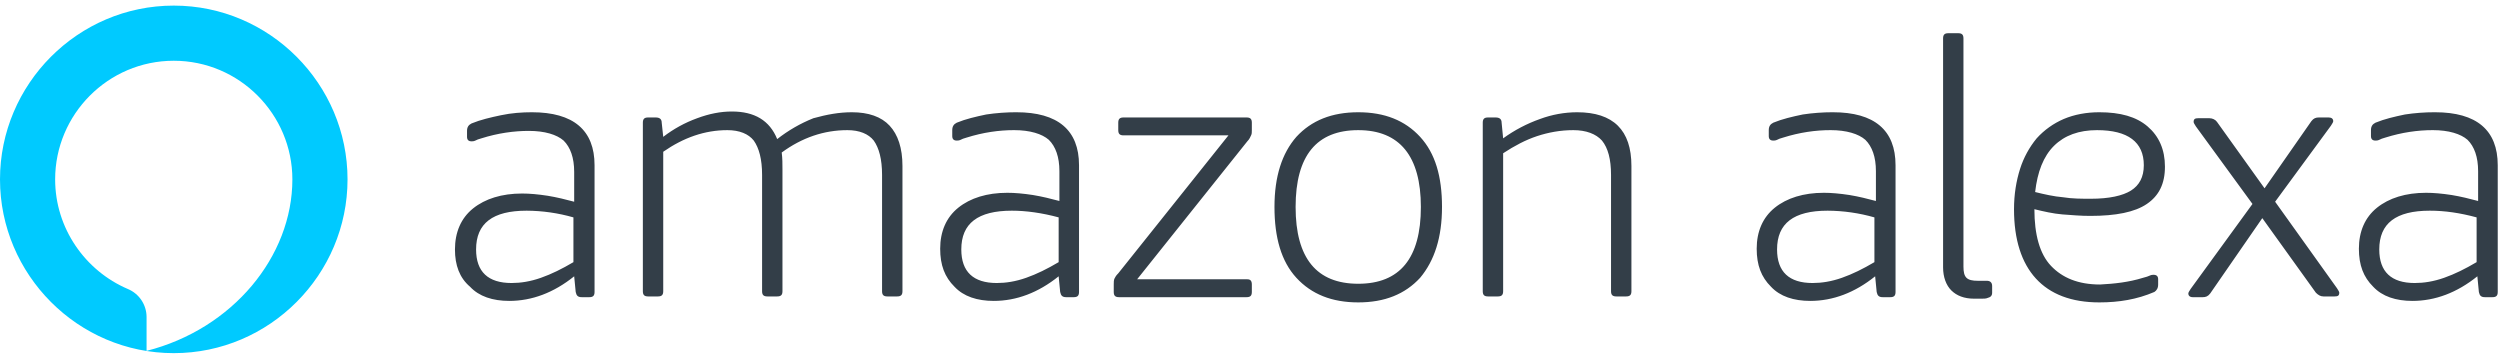 <?xml version="1.0" encoding="UTF-8"?>
<svg width="223px" height="32px" viewBox="0 0 223 32" version="1.1" xmlns="http://www.w3.org/2000/svg" xmlns:xlink="http://www.w3.org/1999/xlink">
    <!-- Generator: Sketch 61.2 (89653) - https://sketch.com -->
    <title>amazon-alexa@2x</title>
    <desc>Created with Sketch.</desc>
    <g id="Page-1" stroke="none" stroke-width="1" fill="none" fill-rule="evenodd">
        <g id="Approved-devices-page" transform="translate(-99, -926)" fill-rule="nonzero">
            <g id="LOGOS" transform="translate(91, 920.5)">
                <g id="amazon-alexa" transform="translate(8, 6)">
                    <path d="M15.5,0 C6.941,0 0,7.008 0,15.5 C0,23.991 6.941,31 15.5,31 C24.058,31 31,23.992 31,15.5 C31,7.009 24.058,0 15.5,0 Z M13.074,30.798 L13.074,27.765 C13.067,26.67 12.402,25.687 11.389,25.272 C7.615,23.654 4.919,19.88 4.919,15.5 C4.919,9.705 9.637,4.919 15.5,4.919 C21.362,4.919 26.08,9.705 26.08,15.5 C26.08,22.374 20.756,28.844 13.074,30.798 Z" id="Shape" fill="#00CAFF"></path>
                    <g id="Group" transform="translate(40, 2)" fill="#333E48">
                        <path d="M7.447,7.513 C11.15,7.513 13.034,9.109 13.034,12.235 L13.034,23.543 C13.034,23.876 12.899,24.008 12.564,24.008 L11.89,24.008 C11.553,24.008 11.419,23.875 11.352,23.543 L11.217,22.146 C9.4,23.609 7.447,24.341 5.428,24.341 C3.948,24.341 2.736,23.942 1.929,23.078 C0.986,22.279 0.582,21.148 0.582,19.752 C0.582,18.222 1.12,16.957 2.197,16.093 C3.275,15.228 4.755,14.762 6.573,14.762 C7.246,14.762 7.986,14.829 8.862,14.963 C9.669,15.096 10.477,15.295 11.217,15.494 L11.217,12.834 C11.217,11.57 10.88,10.639 10.275,10.04 C9.669,9.508 8.592,9.176 7.178,9.176 C5.832,9.176 4.418,9.375 2.937,9.841 C2.668,9.908 2.534,9.974 2.399,10.041 C2.264,10.107 2.129,10.107 2.062,10.107 C1.794,10.107 1.659,9.973 1.659,9.707 L1.659,9.176 C1.659,8.842 1.794,8.643 2.063,8.51 C2.871,8.178 3.745,7.978 4.688,7.778 C5.63,7.578 6.573,7.513 7.447,7.513 L7.447,7.513 Z M6.977,16.293 C3.948,16.293 2.467,17.423 2.467,19.751 C2.467,21.747 3.544,22.745 5.63,22.745 C6.438,22.745 7.313,22.612 8.255,22.278 C9.198,21.947 10.14,21.481 11.15,20.883 L11.15,16.891 C9.793,16.502 8.389,16.3 6.977,16.293 L6.977,16.293 Z M35.989,7.513 C37.469,7.513 38.614,7.912 39.353,8.71 C40.095,9.508 40.499,10.705 40.499,12.302 L40.499,23.477 C40.499,23.809 40.364,23.942 40.026,23.942 L39.152,23.942 C38.815,23.942 38.68,23.808 38.68,23.477 L38.68,13.1 C38.68,11.703 38.411,10.705 37.94,10.04 C37.469,9.442 36.662,9.109 35.585,9.109 C33.497,9.109 31.545,9.774 29.729,11.104 C29.796,11.637 29.796,12.102 29.796,12.634 L29.796,23.476 C29.796,23.809 29.661,23.942 29.324,23.942 L28.449,23.942 C28.112,23.942 27.978,23.809 27.978,23.476 L27.978,13.1 C27.978,11.703 27.708,10.705 27.237,10.04 C26.766,9.442 25.959,9.109 24.882,9.109 C22.862,9.109 20.978,9.774 19.16,11.037 L19.16,23.477 C19.16,23.809 19.025,23.942 18.689,23.942 L17.813,23.942 C17.477,23.942 17.343,23.808 17.343,23.477 L17.343,8.443 C17.343,8.111 17.478,7.978 17.813,7.978 L18.487,7.978 C18.824,7.978 19.025,8.112 19.025,8.444 L19.16,9.707 C20.076,9.001 21.098,8.44 22.189,8.045 C23.266,7.645 24.276,7.446 25.285,7.446 C27.305,7.446 28.651,8.244 29.325,9.908 C30.305,9.137 31.393,8.51 32.555,8.045 C33.767,7.712 34.844,7.513 35.989,7.513 Z M50.662,7.513 C54.364,7.513 56.249,9.109 56.249,12.235 L56.249,23.543 C56.249,23.876 56.114,24.008 55.779,24.008 L55.105,24.008 C54.768,24.008 54.634,23.875 54.567,23.543 L54.432,22.146 C52.615,23.609 50.662,24.341 48.643,24.341 C47.163,24.341 45.951,23.942 45.144,23.078 C44.267,22.212 43.864,21.148 43.864,19.685 C43.864,18.155 44.402,16.892 45.479,16.027 C46.556,15.162 48.037,14.697 49.854,14.697 C50.528,14.697 51.269,14.763 52.143,14.896 C52.951,15.029 53.759,15.229 54.499,15.428 L54.499,12.767 C54.499,11.502 54.162,10.572 53.557,9.973 C52.951,9.441 51.874,9.108 50.461,9.108 C49.114,9.108 47.701,9.308 46.22,9.773 C45.951,9.84 45.816,9.907 45.682,9.973 C45.547,10.04 45.412,10.04 45.344,10.04 C45.075,10.04 44.941,9.907 44.941,9.64 L44.941,9.108 C44.941,8.775 45.076,8.576 45.345,8.443 C46.152,8.11 47.028,7.911 47.97,7.712 C48.845,7.578 49.788,7.512 50.662,7.512 L50.662,7.513 Z M50.258,16.293 C47.23,16.293 45.748,17.423 45.748,19.751 C45.748,21.747 46.826,22.745 48.912,22.745 C49.72,22.745 50.595,22.612 51.538,22.278 C52.48,21.947 53.423,21.481 54.432,20.883 L54.432,16.891 C52.951,16.492 51.538,16.293 50.258,16.293 Z M71.664,22.878 L71.664,23.543 C71.664,23.876 71.529,24.008 71.193,24.008 L59.817,24.008 C59.481,24.008 59.346,23.875 59.346,23.543 L59.346,22.878 C59.346,22.677 59.346,22.478 59.413,22.346 C59.481,22.212 59.548,22.079 59.75,21.88 L69.578,9.574 L60.221,9.574 C59.884,9.574 59.749,9.441 59.749,9.109 L59.749,8.444 C59.749,8.111 59.884,7.978 60.221,7.978 L71.193,7.978 C71.53,7.978 71.664,8.111 71.664,8.444 L71.664,9.109 C71.664,9.309 71.664,9.442 71.597,9.574 C71.529,9.707 71.462,9.908 71.26,10.107 L61.432,22.413 L71.26,22.413 C71.53,22.413 71.664,22.546 71.664,22.878 Z M81.155,24.474 C78.8,24.474 76.982,23.742 75.636,22.279 C74.29,20.816 73.683,18.688 73.683,15.96 C73.683,13.233 74.357,11.171 75.636,9.707 C76.982,8.244 78.8,7.513 81.155,7.513 C83.511,7.513 85.329,8.244 86.675,9.707 C88.021,11.171 88.627,13.232 88.627,15.96 C88.627,18.688 87.954,20.749 86.675,22.279 C85.329,23.742 83.511,24.474 81.155,24.474 Z M81.155,22.811 C84.857,22.811 86.742,20.55 86.742,15.961 C86.742,11.437 84.857,9.109 81.155,9.109 C77.453,9.109 75.568,11.371 75.568,15.96 C75.568,20.55 77.453,22.811 81.155,22.811 Z M100.676,7.513 C102.292,7.513 103.503,7.912 104.311,8.71 C105.119,9.508 105.523,10.705 105.523,12.302 L105.523,23.477 C105.523,23.809 105.388,23.942 105.051,23.942 L104.177,23.942 C103.839,23.942 103.704,23.808 103.704,23.477 L103.704,13.1 C103.704,11.703 103.436,10.705 102.897,10.04 C102.359,9.442 101.484,9.109 100.34,9.109 C99.195,9.109 98.118,9.309 97.109,9.641 C96.099,9.974 95.089,10.506 94.08,11.171 L94.08,23.477 C94.08,23.809 93.945,23.942 93.608,23.942 L92.733,23.942 C92.396,23.942 92.262,23.808 92.262,23.477 L92.262,8.443 C92.262,8.111 92.397,7.978 92.733,7.978 L93.407,7.978 C93.743,7.978 93.945,8.112 93.945,8.444 L94.08,9.841 C95.089,9.11 96.199,8.527 97.377,8.111 C98.432,7.72 99.549,7.517 100.676,7.513 L100.676,7.513 Z M123.495,7.513 C127.198,7.513 129.082,9.109 129.082,12.235 L129.082,23.543 C129.082,23.876 128.948,24.008 128.611,24.008 L127.938,24.008 C127.601,24.008 127.467,23.875 127.399,23.543 L127.264,22.146 C125.448,23.609 123.495,24.341 121.476,24.341 C119.995,24.341 118.783,23.942 117.976,23.078 C117.101,22.212 116.697,21.148 116.697,19.685 C116.697,18.155 117.236,16.892 118.312,16.027 C119.389,15.162 120.87,14.697 122.688,14.697 C123.361,14.697 124.101,14.763 124.976,14.896 C125.784,15.029 126.591,15.229 127.332,15.428 L127.332,12.767 C127.332,11.502 126.995,10.572 126.39,9.973 C125.784,9.441 124.707,9.108 123.293,9.108 C121.947,9.108 120.534,9.308 119.053,9.773 C118.783,9.84 118.648,9.907 118.514,9.973 C118.379,10.04 118.244,10.04 118.178,10.04 C117.908,10.04 117.774,9.907 117.774,9.64 L117.774,9.108 C117.774,8.775 117.909,8.576 118.178,8.443 C118.985,8.11 119.861,7.911 120.803,7.712 C121.678,7.578 122.62,7.512 123.495,7.512 L123.495,7.513 Z M123.024,16.293 C119.995,16.293 118.514,17.423 118.514,19.751 C118.514,21.747 119.591,22.745 121.678,22.745 C122.485,22.745 123.361,22.612 124.303,22.278 C125.245,21.947 126.188,21.481 127.198,20.883 L127.198,16.891 C125.841,16.502 124.437,16.3 123.024,16.293 L123.024,16.293 Z M133.323,0.927 C133.323,0.594 133.458,0.462 133.795,0.462 L134.669,0.462 C135.006,0.462 135.14,0.595 135.14,0.927 L135.14,21.282 C135.14,21.747 135.207,22.079 135.41,22.279 C135.612,22.479 135.948,22.546 136.419,22.546 L137.227,22.546 C137.497,22.546 137.699,22.678 137.699,23.011 L137.699,23.609 C137.699,23.876 137.564,24.009 137.294,24.076 C137.16,24.142 136.958,24.142 136.756,24.142 L136.083,24.142 C135.207,24.142 134.535,23.875 134.063,23.41 C133.593,22.944 133.323,22.212 133.323,21.348 L133.323,0.927 Z M151.161,22.279 C151.43,22.212 151.633,22.146 151.767,22.079 C151.902,22.012 152.037,22.012 152.103,22.012 C152.373,22.012 152.507,22.146 152.507,22.413 L152.507,22.878 C152.507,23.211 152.372,23.41 152.17,23.543 C150.622,24.208 149.008,24.474 147.257,24.474 C144.766,24.474 142.882,23.742 141.602,22.346 C140.324,20.949 139.65,18.887 139.65,16.16 C139.65,14.829 139.852,13.632 140.189,12.568 C140.503,11.575 141.006,10.649 141.67,9.841 C142.342,9.098 143.168,8.508 144.093,8.111 C145.036,7.713 146.112,7.513 147.257,7.513 C149.142,7.513 150.555,7.912 151.564,8.777 C152.575,9.641 153.113,10.838 153.113,12.368 C153.113,13.898 152.575,14.963 151.498,15.693 C150.42,16.426 148.738,16.758 146.449,16.758 C145.641,16.758 144.833,16.692 143.959,16.625 C143.151,16.558 142.275,16.359 141.468,16.16 C141.468,18.421 141.939,20.151 142.949,21.215 C143.959,22.279 145.372,22.878 147.324,22.878 C148.603,22.811 149.882,22.677 151.161,22.279 L151.161,22.279 Z M147.055,9.109 C145.439,9.109 144.16,9.574 143.218,10.506 C142.275,11.437 141.737,12.834 141.535,14.63 C142.343,14.83 143.218,15.029 144.026,15.095 C144.833,15.228 145.708,15.228 146.516,15.228 C148.132,15.228 149.343,14.962 150.084,14.497 C150.824,14.031 151.228,13.299 151.228,12.235 C151.228,10.173 149.815,9.109 147.055,9.109 L147.055,9.109 Z M161.796,16.958 L157.151,23.676 C156.949,23.942 156.748,24.009 156.478,24.009 L155.604,24.009 C155.334,24.009 155.199,23.876 155.199,23.676 C155.199,23.609 155.267,23.476 155.402,23.277 L160.921,15.693 L155.873,8.777 C155.738,8.577 155.671,8.443 155.671,8.377 C155.671,8.111 155.806,8.045 156.075,8.045 L157.085,8.045 C157.354,8.045 157.623,8.178 157.758,8.377 L161.998,14.297 L166.172,8.311 C166.374,8.044 166.576,7.978 166.845,7.978 L167.72,7.978 C167.99,7.978 168.124,8.111 168.124,8.311 C168.124,8.377 168.056,8.511 167.921,8.71 L162.941,15.494 L168.46,23.211 C168.595,23.41 168.663,23.543 168.663,23.609 C168.663,23.876 168.528,23.942 168.258,23.942 L167.249,23.942 C166.979,23.942 166.778,23.809 166.576,23.609 L161.796,16.957 L161.796,16.958 Z M177.211,7.513 C180.914,7.513 182.798,9.109 182.798,12.235 L182.798,23.543 C182.798,23.876 182.664,24.008 182.326,24.008 L181.654,24.008 C181.317,24.008 181.182,23.875 181.115,23.543 L180.98,22.146 C179.163,23.609 177.211,24.341 175.192,24.341 C173.711,24.341 172.499,23.942 171.692,23.078 C170.817,22.212 170.413,21.148 170.413,19.685 C170.413,18.155 170.951,16.892 172.028,16.027 C173.105,15.162 174.586,14.697 176.404,14.697 C177.077,14.697 177.817,14.763 178.692,14.896 C179.499,15.029 180.307,15.229 181.048,15.428 L181.048,12.767 C181.048,11.502 180.711,10.572 180.106,9.973 C179.499,9.441 178.422,9.108 177.009,9.108 C175.663,9.108 174.249,9.308 172.768,9.773 C172.499,9.84 172.365,9.907 172.23,9.973 C172.095,10.04 171.96,10.04 171.893,10.04 C171.624,10.04 171.49,9.907 171.49,9.64 L171.49,9.108 C171.49,8.775 171.624,8.576 171.894,8.443 C172.701,8.11 173.576,7.911 174.519,7.712 C175.393,7.578 176.269,7.512 177.211,7.512 L177.211,7.513 Z M176.739,16.293 C173.711,16.293 172.23,17.423 172.23,19.751 C172.23,21.747 173.307,22.745 175.393,22.745 C176.201,22.745 177.077,22.612 178.019,22.278 C178.961,21.947 179.903,21.481 180.914,20.883 L180.914,16.891 C179.433,16.492 178.086,16.293 176.739,16.293 Z" id="Shape"></path>
                    </g>
                </g>
            </g>
        </g>
    </g>
</svg>
